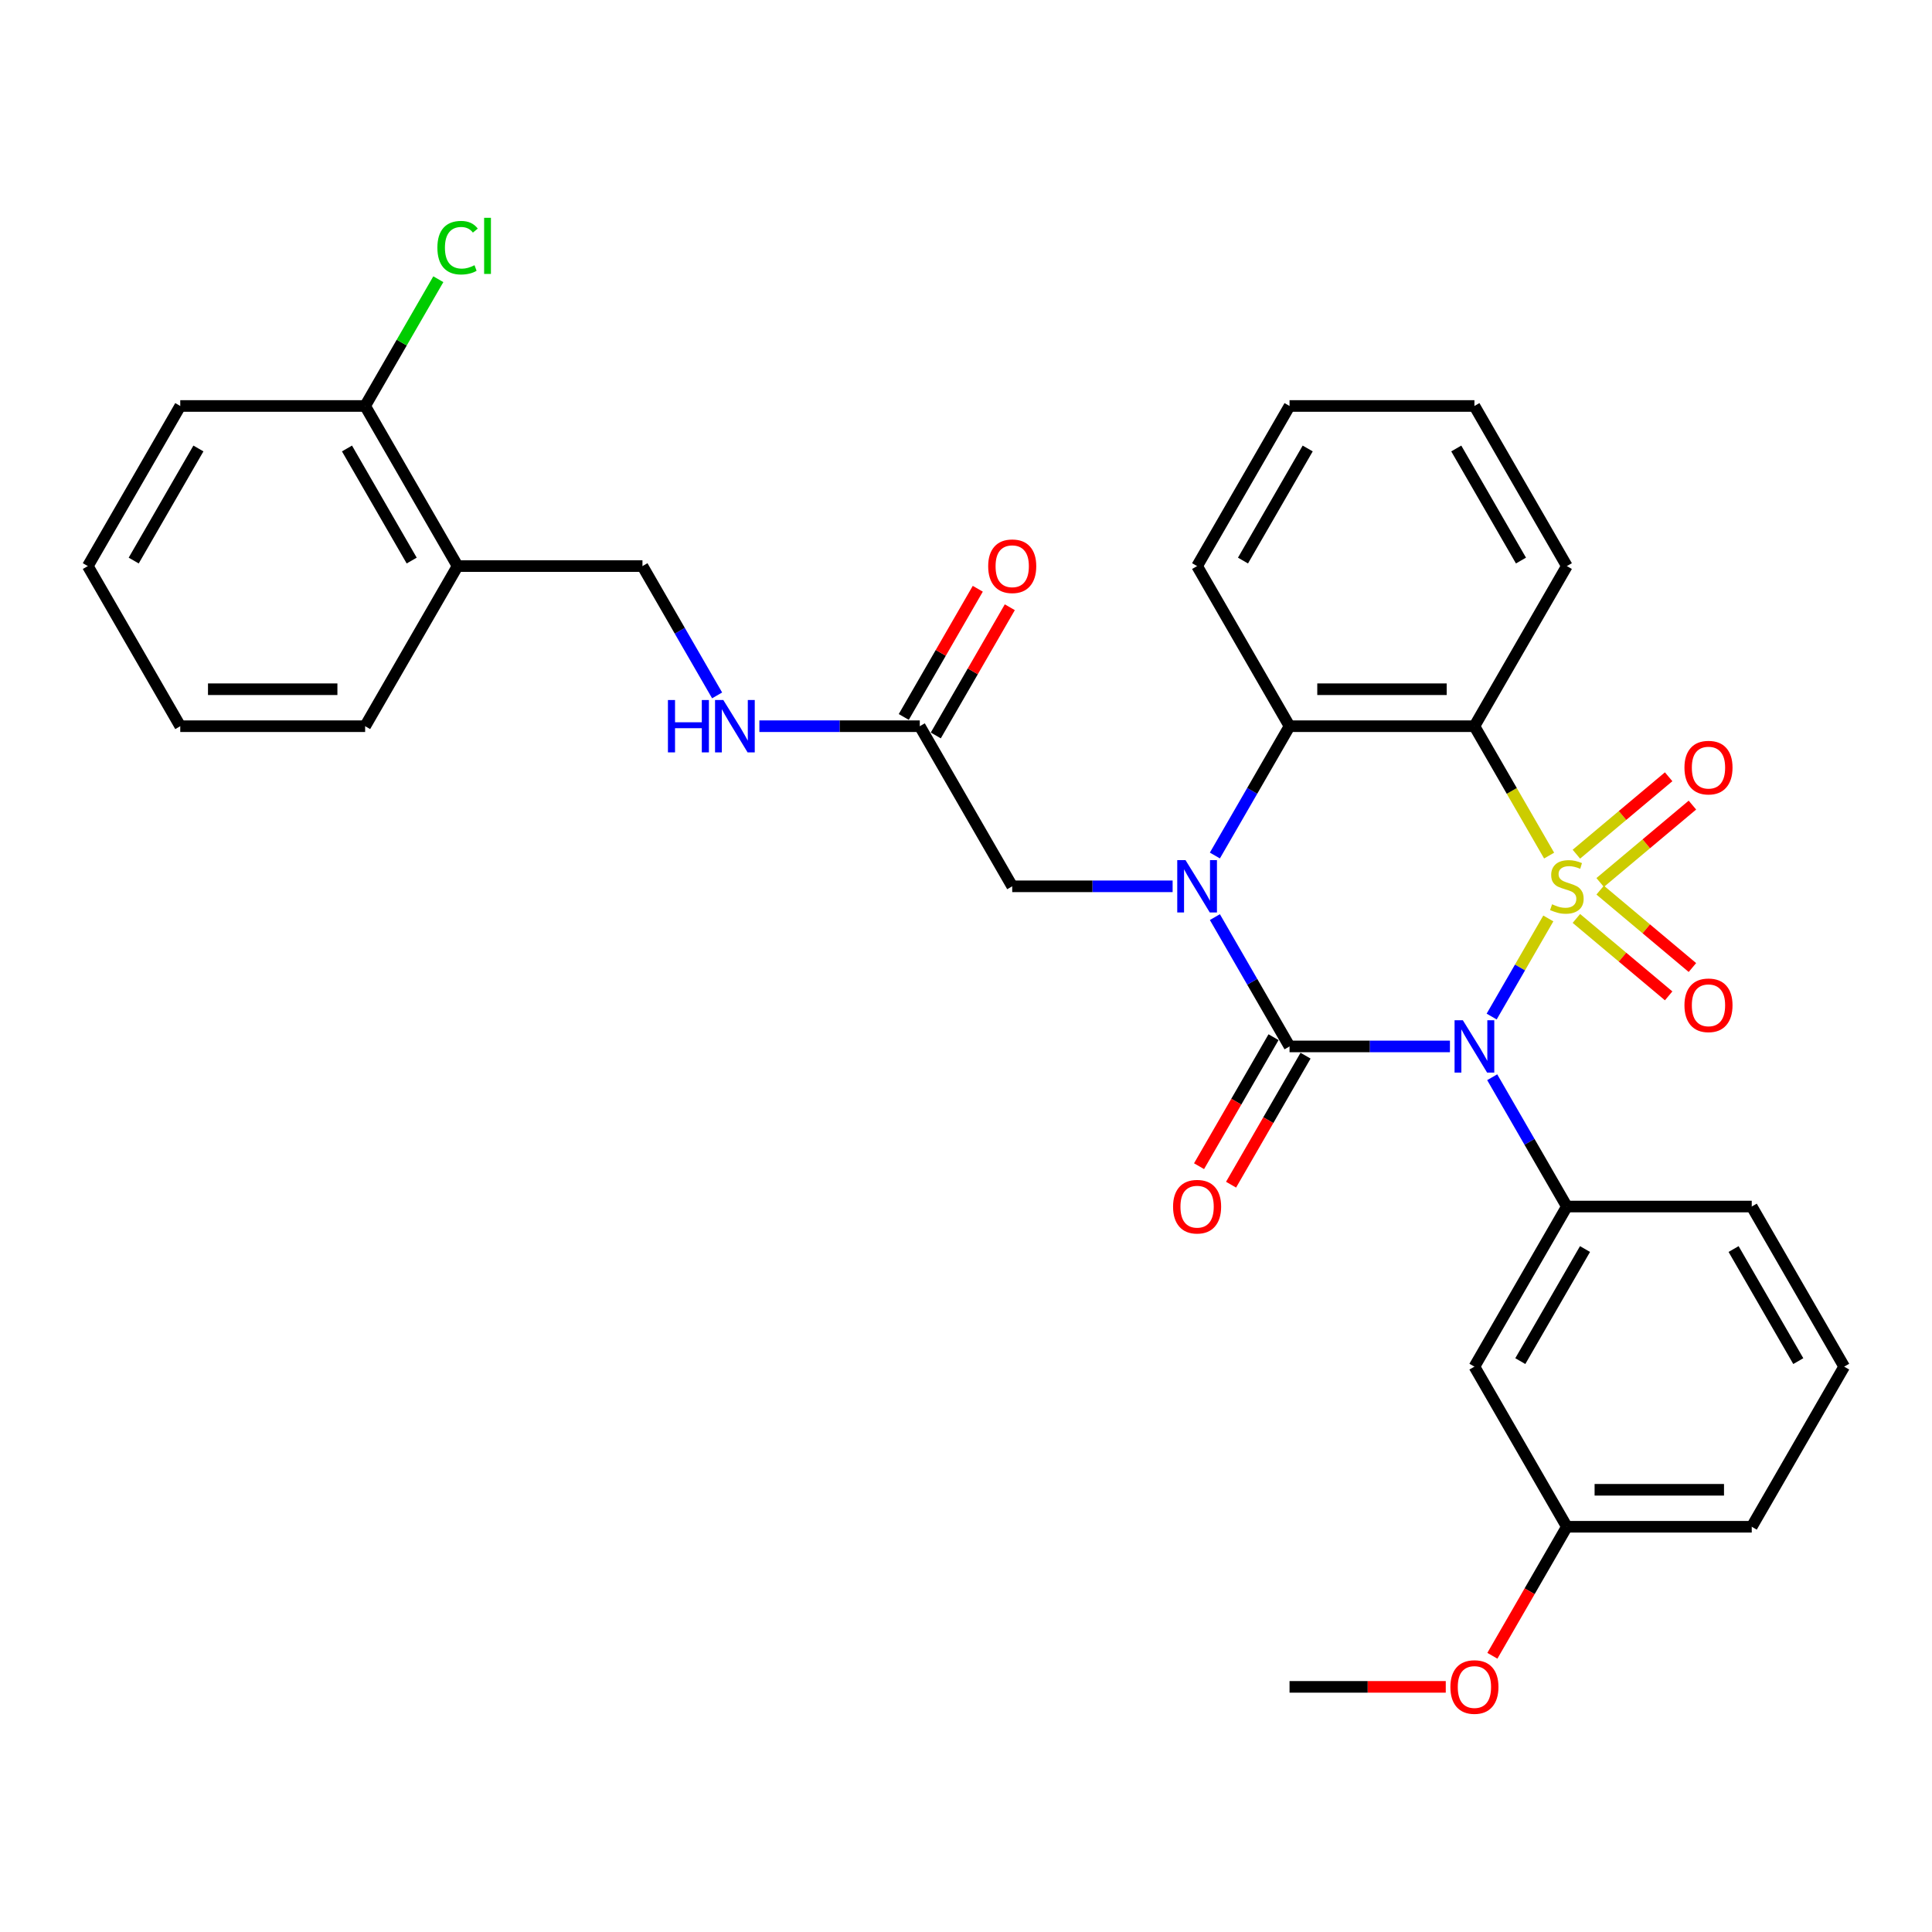 <?xml version='1.0' encoding='iso-8859-1'?>
<svg version='1.1' baseProfile='full'
              xmlns='http://www.w3.org/2000/svg'
                      xmlns:rdkit='http://www.rdkit.org/xml'
                      xmlns:xlink='http://www.w3.org/1999/xlink'
                  xml:space='preserve'
width='1000px' height='1000px' viewBox='0 0 1000 1000'>
<!-- END OF HEADER -->
<rect style='opacity:1.0;fill:#FFFFFF;stroke:none' width='1000' height='1000' x='0' y='0'> </rect>
<path class='bond-0' d='M 801.403,475.386 L 786.744,500.775' style='fill:none;fill-rule:evenodd;stroke:#CCCC00;stroke-width:6px;stroke-linecap:butt;stroke-linejoin:miter;stroke-opacity:1' />
<path class='bond-0' d='M 786.744,500.775 L 772.085,526.165' style='fill:none;fill-rule:evenodd;stroke:#0000FF;stroke-width:6px;stroke-linecap:butt;stroke-linejoin:miter;stroke-opacity:1' />
<path class='bond-3' d='M 801.822,442.85 L 782.49,409.366' style='fill:none;fill-rule:evenodd;stroke:#CCCC00;stroke-width:6px;stroke-linecap:butt;stroke-linejoin:miter;stroke-opacity:1' />
<path class='bond-3' d='M 782.49,409.366 L 763.158,375.881' style='fill:none;fill-rule:evenodd;stroke:#000000;stroke-width:6px;stroke-linecap:butt;stroke-linejoin:miter;stroke-opacity:1' />
<path class='bond-6' d='M 828.237,456.787 L 852.114,436.752' style='fill:none;fill-rule:evenodd;stroke:#CCCC00;stroke-width:6px;stroke-linecap:butt;stroke-linejoin:miter;stroke-opacity:1' />
<path class='bond-6' d='M 852.114,436.752 L 875.991,416.717' style='fill:none;fill-rule:evenodd;stroke:#FF0000;stroke-width:6px;stroke-linecap:butt;stroke-linejoin:miter;stroke-opacity:1' />
<path class='bond-6' d='M 815.935,442.125 L 839.812,422.09' style='fill:none;fill-rule:evenodd;stroke:#CCCC00;stroke-width:6px;stroke-linecap:butt;stroke-linejoin:miter;stroke-opacity:1' />
<path class='bond-6' d='M 839.812,422.09 L 863.689,402.055' style='fill:none;fill-rule:evenodd;stroke:#FF0000;stroke-width:6px;stroke-linecap:butt;stroke-linejoin:miter;stroke-opacity:1' />
<path class='bond-7' d='M 815.935,475.383 L 839.812,495.418' style='fill:none;fill-rule:evenodd;stroke:#CCCC00;stroke-width:6px;stroke-linecap:butt;stroke-linejoin:miter;stroke-opacity:1' />
<path class='bond-7' d='M 839.812,495.418 L 863.689,515.453' style='fill:none;fill-rule:evenodd;stroke:#FF0000;stroke-width:6px;stroke-linecap:butt;stroke-linejoin:miter;stroke-opacity:1' />
<path class='bond-7' d='M 828.237,460.722 L 852.114,480.757' style='fill:none;fill-rule:evenodd;stroke:#CCCC00;stroke-width:6px;stroke-linecap:butt;stroke-linejoin:miter;stroke-opacity:1' />
<path class='bond-7' d='M 852.114,480.757 L 875.991,500.792' style='fill:none;fill-rule:evenodd;stroke:#FF0000;stroke-width:6px;stroke-linecap:butt;stroke-linejoin:miter;stroke-opacity:1' />
<path class='bond-1' d='M 750.488,541.628 L 708.976,541.628' style='fill:none;fill-rule:evenodd;stroke:#0000FF;stroke-width:6px;stroke-linecap:butt;stroke-linejoin:miter;stroke-opacity:1' />
<path class='bond-1' d='M 708.976,541.628 L 667.464,541.628' style='fill:none;fill-rule:evenodd;stroke:#000000;stroke-width:6px;stroke-linecap:butt;stroke-linejoin:miter;stroke-opacity:1' />
<path class='bond-5' d='M 772.362,557.57 L 791.684,591.035' style='fill:none;fill-rule:evenodd;stroke:#0000FF;stroke-width:6px;stroke-linecap:butt;stroke-linejoin:miter;stroke-opacity:1' />
<path class='bond-5' d='M 791.684,591.035 L 811.005,624.501' style='fill:none;fill-rule:evenodd;stroke:#000000;stroke-width:6px;stroke-linecap:butt;stroke-linejoin:miter;stroke-opacity:1' />
<path class='bond-9' d='M 659.177,536.843 L 639.9,570.232' style='fill:none;fill-rule:evenodd;stroke:#000000;stroke-width:6px;stroke-linecap:butt;stroke-linejoin:miter;stroke-opacity:1' />
<path class='bond-9' d='M 639.9,570.232 L 620.623,603.62' style='fill:none;fill-rule:evenodd;stroke:#FF0000;stroke-width:6px;stroke-linecap:butt;stroke-linejoin:miter;stroke-opacity:1' />
<path class='bond-9' d='M 675.751,546.412 L 656.474,579.801' style='fill:none;fill-rule:evenodd;stroke:#000000;stroke-width:6px;stroke-linecap:butt;stroke-linejoin:miter;stroke-opacity:1' />
<path class='bond-9' d='M 656.474,579.801 L 637.197,613.19' style='fill:none;fill-rule:evenodd;stroke:#FF0000;stroke-width:6px;stroke-linecap:butt;stroke-linejoin:miter;stroke-opacity:1' />
<path class='bond-32' d='M 667.464,541.628 L 648.143,508.162' style='fill:none;fill-rule:evenodd;stroke:#000000;stroke-width:6px;stroke-linecap:butt;stroke-linejoin:miter;stroke-opacity:1' />
<path class='bond-32' d='M 648.143,508.162 L 628.822,474.697' style='fill:none;fill-rule:evenodd;stroke:#0000FF;stroke-width:6px;stroke-linecap:butt;stroke-linejoin:miter;stroke-opacity:1' />
<path class='bond-2' d='M 628.822,442.812 L 648.143,409.346' style='fill:none;fill-rule:evenodd;stroke:#0000FF;stroke-width:6px;stroke-linecap:butt;stroke-linejoin:miter;stroke-opacity:1' />
<path class='bond-2' d='M 648.143,409.346 L 667.464,375.881' style='fill:none;fill-rule:evenodd;stroke:#000000;stroke-width:6px;stroke-linecap:butt;stroke-linejoin:miter;stroke-opacity:1' />
<path class='bond-8' d='M 606.947,458.754 L 565.435,458.754' style='fill:none;fill-rule:evenodd;stroke:#0000FF;stroke-width:6px;stroke-linecap:butt;stroke-linejoin:miter;stroke-opacity:1' />
<path class='bond-8' d='M 565.435,458.754 L 523.923,458.754' style='fill:none;fill-rule:evenodd;stroke:#000000;stroke-width:6px;stroke-linecap:butt;stroke-linejoin:miter;stroke-opacity:1' />
<path class='bond-4' d='M 763.158,375.881 L 667.464,375.881' style='fill:none;fill-rule:evenodd;stroke:#000000;stroke-width:6px;stroke-linecap:butt;stroke-linejoin:miter;stroke-opacity:1' />
<path class='bond-4' d='M 748.804,356.742 L 681.818,356.742' style='fill:none;fill-rule:evenodd;stroke:#000000;stroke-width:6px;stroke-linecap:butt;stroke-linejoin:miter;stroke-opacity:1' />
<path class='bond-18' d='M 763.158,375.881 L 811.005,293.008' style='fill:none;fill-rule:evenodd;stroke:#000000;stroke-width:6px;stroke-linecap:butt;stroke-linejoin:miter;stroke-opacity:1' />
<path class='bond-21' d='M 667.464,375.881 L 619.617,293.008' style='fill:none;fill-rule:evenodd;stroke:#000000;stroke-width:6px;stroke-linecap:butt;stroke-linejoin:miter;stroke-opacity:1' />
<path class='bond-10' d='M 811.005,624.501 L 763.158,707.374' style='fill:none;fill-rule:evenodd;stroke:#000000;stroke-width:6px;stroke-linecap:butt;stroke-linejoin:miter;stroke-opacity:1' />
<path class='bond-10' d='M 820.402,646.501 L 786.91,704.512' style='fill:none;fill-rule:evenodd;stroke:#000000;stroke-width:6px;stroke-linecap:butt;stroke-linejoin:miter;stroke-opacity:1' />
<path class='bond-20' d='M 811.005,624.501 L 906.699,624.501' style='fill:none;fill-rule:evenodd;stroke:#000000;stroke-width:6px;stroke-linecap:butt;stroke-linejoin:miter;stroke-opacity:1' />
<path class='bond-11' d='M 523.923,458.754 L 476.077,375.881' style='fill:none;fill-rule:evenodd;stroke:#000000;stroke-width:6px;stroke-linecap:butt;stroke-linejoin:miter;stroke-opacity:1' />
<path class='bond-17' d='M 763.158,707.374 L 811.005,790.247' style='fill:none;fill-rule:evenodd;stroke:#000000;stroke-width:6px;stroke-linecap:butt;stroke-linejoin:miter;stroke-opacity:1' />
<path class='bond-13' d='M 476.077,375.881 L 434.565,375.881' style='fill:none;fill-rule:evenodd;stroke:#000000;stroke-width:6px;stroke-linecap:butt;stroke-linejoin:miter;stroke-opacity:1' />
<path class='bond-13' d='M 434.565,375.881 L 393.053,375.881' style='fill:none;fill-rule:evenodd;stroke:#0000FF;stroke-width:6px;stroke-linecap:butt;stroke-linejoin:miter;stroke-opacity:1' />
<path class='bond-16' d='M 484.364,380.666 L 503.519,347.487' style='fill:none;fill-rule:evenodd;stroke:#000000;stroke-width:6px;stroke-linecap:butt;stroke-linejoin:miter;stroke-opacity:1' />
<path class='bond-16' d='M 503.519,347.487 L 522.675,314.309' style='fill:none;fill-rule:evenodd;stroke:#FF0000;stroke-width:6px;stroke-linecap:butt;stroke-linejoin:miter;stroke-opacity:1' />
<path class='bond-16' d='M 467.789,371.096 L 486.945,337.918' style='fill:none;fill-rule:evenodd;stroke:#000000;stroke-width:6px;stroke-linecap:butt;stroke-linejoin:miter;stroke-opacity:1' />
<path class='bond-16' d='M 486.945,337.918 L 506.1,304.74' style='fill:none;fill-rule:evenodd;stroke:#FF0000;stroke-width:6px;stroke-linecap:butt;stroke-linejoin:miter;stroke-opacity:1' />
<path class='bond-12' d='M 236.842,293.008 L 332.536,293.008' style='fill:none;fill-rule:evenodd;stroke:#000000;stroke-width:6px;stroke-linecap:butt;stroke-linejoin:miter;stroke-opacity:1' />
<path class='bond-15' d='M 236.842,293.008 L 188.995,210.135' style='fill:none;fill-rule:evenodd;stroke:#000000;stroke-width:6px;stroke-linecap:butt;stroke-linejoin:miter;stroke-opacity:1' />
<path class='bond-15' d='M 213.09,290.146 L 179.598,232.135' style='fill:none;fill-rule:evenodd;stroke:#000000;stroke-width:6px;stroke-linecap:butt;stroke-linejoin:miter;stroke-opacity:1' />
<path class='bond-24' d='M 236.842,293.008 L 188.995,375.881' style='fill:none;fill-rule:evenodd;stroke:#000000;stroke-width:6px;stroke-linecap:butt;stroke-linejoin:miter;stroke-opacity:1' />
<path class='bond-14' d='M 371.178,359.938 L 351.857,326.473' style='fill:none;fill-rule:evenodd;stroke:#0000FF;stroke-width:6px;stroke-linecap:butt;stroke-linejoin:miter;stroke-opacity:1' />
<path class='bond-14' d='M 351.857,326.473 L 332.536,293.008' style='fill:none;fill-rule:evenodd;stroke:#000000;stroke-width:6px;stroke-linecap:butt;stroke-linejoin:miter;stroke-opacity:1' />
<path class='bond-19' d='M 188.995,210.135 L 207.935,177.33' style='fill:none;fill-rule:evenodd;stroke:#000000;stroke-width:6px;stroke-linecap:butt;stroke-linejoin:miter;stroke-opacity:1' />
<path class='bond-19' d='M 207.935,177.33 L 226.875,144.524' style='fill:none;fill-rule:evenodd;stroke:#00CC00;stroke-width:6px;stroke-linecap:butt;stroke-linejoin:miter;stroke-opacity:1' />
<path class='bond-25' d='M 188.995,210.135 L 93.301,210.135' style='fill:none;fill-rule:evenodd;stroke:#000000;stroke-width:6px;stroke-linecap:butt;stroke-linejoin:miter;stroke-opacity:1' />
<path class='bond-22' d='M 811.005,790.247 L 791.728,823.636' style='fill:none;fill-rule:evenodd;stroke:#000000;stroke-width:6px;stroke-linecap:butt;stroke-linejoin:miter;stroke-opacity:1' />
<path class='bond-22' d='M 791.728,823.636 L 772.451,857.025' style='fill:none;fill-rule:evenodd;stroke:#FF0000;stroke-width:6px;stroke-linecap:butt;stroke-linejoin:miter;stroke-opacity:1' />
<path class='bond-34' d='M 811.005,790.247 L 906.699,790.247' style='fill:none;fill-rule:evenodd;stroke:#000000;stroke-width:6px;stroke-linecap:butt;stroke-linejoin:miter;stroke-opacity:1' />
<path class='bond-34' d='M 825.359,771.109 L 892.344,771.109' style='fill:none;fill-rule:evenodd;stroke:#000000;stroke-width:6px;stroke-linecap:butt;stroke-linejoin:miter;stroke-opacity:1' />
<path class='bond-28' d='M 811.005,293.008 L 763.158,210.135' style='fill:none;fill-rule:evenodd;stroke:#000000;stroke-width:6px;stroke-linecap:butt;stroke-linejoin:miter;stroke-opacity:1' />
<path class='bond-28' d='M 787.253,290.146 L 753.76,232.135' style='fill:none;fill-rule:evenodd;stroke:#000000;stroke-width:6px;stroke-linecap:butt;stroke-linejoin:miter;stroke-opacity:1' />
<path class='bond-23' d='M 906.699,624.501 L 954.545,707.374' style='fill:none;fill-rule:evenodd;stroke:#000000;stroke-width:6px;stroke-linecap:butt;stroke-linejoin:miter;stroke-opacity:1' />
<path class='bond-23' d='M 897.301,646.501 L 930.794,704.512' style='fill:none;fill-rule:evenodd;stroke:#000000;stroke-width:6px;stroke-linecap:butt;stroke-linejoin:miter;stroke-opacity:1' />
<path class='bond-33' d='M 619.617,293.008 L 667.464,210.135' style='fill:none;fill-rule:evenodd;stroke:#000000;stroke-width:6px;stroke-linecap:butt;stroke-linejoin:miter;stroke-opacity:1' />
<path class='bond-33' d='M 643.369,290.146 L 676.862,232.135' style='fill:none;fill-rule:evenodd;stroke:#000000;stroke-width:6px;stroke-linecap:butt;stroke-linejoin:miter;stroke-opacity:1' />
<path class='bond-27' d='M 748.325,873.121 L 707.895,873.121' style='fill:none;fill-rule:evenodd;stroke:#FF0000;stroke-width:6px;stroke-linecap:butt;stroke-linejoin:miter;stroke-opacity:1' />
<path class='bond-27' d='M 707.895,873.121 L 667.464,873.121' style='fill:none;fill-rule:evenodd;stroke:#000000;stroke-width:6px;stroke-linecap:butt;stroke-linejoin:miter;stroke-opacity:1' />
<path class='bond-26' d='M 954.545,707.374 L 906.699,790.247' style='fill:none;fill-rule:evenodd;stroke:#000000;stroke-width:6px;stroke-linecap:butt;stroke-linejoin:miter;stroke-opacity:1' />
<path class='bond-30' d='M 188.995,375.881 L 93.301,375.881' style='fill:none;fill-rule:evenodd;stroke:#000000;stroke-width:6px;stroke-linecap:butt;stroke-linejoin:miter;stroke-opacity:1' />
<path class='bond-30' d='M 174.641,356.742 L 107.656,356.742' style='fill:none;fill-rule:evenodd;stroke:#000000;stroke-width:6px;stroke-linecap:butt;stroke-linejoin:miter;stroke-opacity:1' />
<path class='bond-35' d='M 93.301,210.135 L 45.455,293.008' style='fill:none;fill-rule:evenodd;stroke:#000000;stroke-width:6px;stroke-linecap:butt;stroke-linejoin:miter;stroke-opacity:1' />
<path class='bond-35' d='M 102.699,232.135 L 69.206,290.146' style='fill:none;fill-rule:evenodd;stroke:#000000;stroke-width:6px;stroke-linecap:butt;stroke-linejoin:miter;stroke-opacity:1' />
<path class='bond-29' d='M 763.158,210.135 L 667.464,210.135' style='fill:none;fill-rule:evenodd;stroke:#000000;stroke-width:6px;stroke-linecap:butt;stroke-linejoin:miter;stroke-opacity:1' />
<path class='bond-31' d='M 93.301,375.881 L 45.455,293.008' style='fill:none;fill-rule:evenodd;stroke:#000000;stroke-width:6px;stroke-linecap:butt;stroke-linejoin:miter;stroke-opacity:1' />
<path  class='atom-0' d='M 803.349 468.056
Q 803.656 468.171, 804.919 468.706
Q 806.182 469.242, 807.56 469.587
Q 808.976 469.893, 810.354 469.893
Q 812.919 469.893, 814.411 468.668
Q 815.904 467.405, 815.904 465.223
Q 815.904 463.73, 815.139 462.812
Q 814.411 461.893, 813.263 461.395
Q 812.115 460.898, 810.201 460.324
Q 807.789 459.596, 806.335 458.907
Q 804.919 458.218, 803.885 456.764
Q 802.89 455.309, 802.89 452.86
Q 802.89 449.453, 805.187 447.348
Q 807.522 445.242, 812.115 445.242
Q 815.254 445.242, 818.813 446.735
L 817.933 449.683
Q 814.679 448.343, 812.23 448.343
Q 809.589 448.343, 808.134 449.453
Q 806.679 450.525, 806.718 452.4
Q 806.718 453.855, 807.445 454.735
Q 808.211 455.616, 809.282 456.113
Q 810.392 456.611, 812.23 457.185
Q 814.679 457.95, 816.134 458.716
Q 817.589 459.482, 818.622 461.051
Q 819.694 462.582, 819.694 465.223
Q 819.694 468.974, 817.167 471.003
Q 814.679 472.994, 810.507 472.994
Q 808.096 472.994, 806.258 472.458
Q 804.459 471.96, 802.316 471.08
L 803.349 468.056
' fill='#CCCC00'/>
<path  class='atom-1' d='M 757.167 528.077
L 766.048 542.431
Q 766.928 543.848, 768.344 546.412
Q 769.761 548.977, 769.837 549.13
L 769.837 528.077
L 773.435 528.077
L 773.435 555.178
L 769.722 555.178
L 760.191 539.484
Q 759.081 537.647, 757.895 535.541
Q 756.746 533.436, 756.402 532.785
L 756.402 555.178
L 752.88 555.178
L 752.88 528.077
L 757.167 528.077
' fill='#0000FF'/>
<path  class='atom-3' d='M 613.627 445.204
L 622.507 459.558
Q 623.388 460.974, 624.804 463.539
Q 626.22 466.104, 626.297 466.257
L 626.297 445.204
L 629.895 445.204
L 629.895 472.305
L 626.182 472.305
L 616.651 456.611
Q 615.541 454.773, 614.354 452.668
Q 613.206 450.563, 612.861 449.912
L 612.861 472.305
L 609.34 472.305
L 609.34 445.204
L 613.627 445.204
' fill='#0000FF'/>
<path  class='atom-7' d='M 871.87 397.32
Q 871.87 390.813, 875.086 387.177
Q 878.301 383.54, 884.31 383.54
Q 890.32 383.54, 893.535 387.177
Q 896.751 390.813, 896.751 397.32
Q 896.751 403.904, 893.497 407.655
Q 890.243 411.368, 884.31 411.368
Q 878.339 411.368, 875.086 407.655
Q 871.87 403.942, 871.87 397.32
M 884.31 408.306
Q 888.444 408.306, 890.665 405.55
Q 892.923 402.755, 892.923 397.32
Q 892.923 391.999, 890.665 389.32
Q 888.444 386.602, 884.31 386.602
Q 880.177 386.602, 877.918 389.282
Q 875.698 391.961, 875.698 397.32
Q 875.698 402.794, 877.918 405.55
Q 880.177 408.306, 884.31 408.306
' fill='#FF0000'/>
<path  class='atom-8' d='M 871.87 520.342
Q 871.87 513.834, 875.086 510.198
Q 878.301 506.562, 884.31 506.562
Q 890.32 506.562, 893.535 510.198
Q 896.751 513.834, 896.751 520.342
Q 896.751 526.925, 893.497 530.677
Q 890.243 534.389, 884.31 534.389
Q 878.339 534.389, 875.086 530.677
Q 871.87 526.964, 871.87 520.342
M 884.31 531.327
Q 888.444 531.327, 890.665 528.571
Q 892.923 525.777, 892.923 520.342
Q 892.923 515.021, 890.665 512.342
Q 888.444 509.624, 884.31 509.624
Q 880.177 509.624, 877.918 512.303
Q 875.698 514.983, 875.698 520.342
Q 875.698 525.815, 877.918 528.571
Q 880.177 531.327, 884.31 531.327
' fill='#FF0000'/>
<path  class='atom-10' d='M 607.177 624.577
Q 607.177 618.07, 610.392 614.434
Q 613.608 610.797, 619.617 610.797
Q 625.627 610.797, 628.842 614.434
Q 632.057 618.07, 632.057 624.577
Q 632.057 631.161, 628.804 634.912
Q 625.55 638.625, 619.617 638.625
Q 613.646 638.625, 610.392 634.912
Q 607.177 631.199, 607.177 624.577
M 619.617 635.563
Q 623.751 635.563, 625.971 632.807
Q 628.23 630.013, 628.23 624.577
Q 628.23 619.257, 625.971 616.577
Q 623.751 613.86, 619.617 613.86
Q 615.483 613.86, 613.225 616.539
Q 611.005 619.218, 611.005 624.577
Q 611.005 630.051, 613.225 632.807
Q 615.483 635.563, 619.617 635.563
' fill='#FF0000'/>
<path  class='atom-14' d='M 345.722 362.331
L 349.397 362.331
L 349.397 373.852
L 363.254 373.852
L 363.254 362.331
L 366.928 362.331
L 366.928 389.431
L 363.254 389.431
L 363.254 376.915
L 349.397 376.915
L 349.397 389.431
L 345.722 389.431
L 345.722 362.331
' fill='#0000FF'/>
<path  class='atom-14' d='M 374.392 362.331
L 383.273 376.685
Q 384.153 378.101, 385.569 380.666
Q 386.986 383.23, 387.062 383.383
L 387.062 362.331
L 390.66 362.331
L 390.66 389.431
L 386.947 389.431
L 377.416 373.738
Q 376.306 371.9, 375.12 369.795
Q 373.971 367.69, 373.627 367.039
L 373.627 389.431
L 370.105 389.431
L 370.105 362.331
L 374.392 362.331
' fill='#0000FF'/>
<path  class='atom-17' d='M 511.483 293.084
Q 511.483 286.577, 514.699 282.941
Q 517.914 279.304, 523.923 279.304
Q 529.933 279.304, 533.148 282.941
Q 536.364 286.577, 536.364 293.084
Q 536.364 299.668, 533.11 303.419
Q 529.856 307.132, 523.923 307.132
Q 517.952 307.132, 514.699 303.419
Q 511.483 299.706, 511.483 293.084
M 523.923 304.07
Q 528.057 304.07, 530.278 301.314
Q 532.536 298.52, 532.536 293.084
Q 532.536 287.764, 530.278 285.084
Q 528.057 282.367, 523.923 282.367
Q 519.789 282.367, 517.531 285.046
Q 515.311 287.726, 515.311 293.084
Q 515.311 298.558, 517.531 301.314
Q 519.789 304.07, 523.923 304.07
' fill='#FF0000'/>
<path  class='atom-20' d='M 226.392 128.199
Q 226.392 121.462, 229.531 117.941
Q 232.708 114.381, 238.718 114.381
Q 244.306 114.381, 247.292 118.324
L 244.766 120.39
Q 242.584 117.52, 238.718 117.52
Q 234.622 117.52, 232.44 120.276
Q 230.297 122.993, 230.297 128.199
Q 230.297 133.558, 232.517 136.314
Q 234.775 139.07, 239.139 139.07
Q 242.124 139.07, 245.608 137.271
L 246.679 140.142
Q 245.263 141.06, 243.12 141.596
Q 240.976 142.132, 238.603 142.132
Q 232.708 142.132, 229.531 138.534
Q 226.392 134.936, 226.392 128.199
' fill='#00CC00'/>
<path  class='atom-20' d='M 250.584 112.735
L 254.105 112.735
L 254.105 141.788
L 250.584 141.788
L 250.584 112.735
' fill='#00CC00'/>
<path  class='atom-23' d='M 750.718 873.197
Q 750.718 866.69, 753.933 863.054
Q 757.148 859.417, 763.158 859.417
Q 769.167 859.417, 772.383 863.054
Q 775.598 866.69, 775.598 873.197
Q 775.598 879.781, 772.344 883.532
Q 769.091 887.245, 763.158 887.245
Q 757.187 887.245, 753.933 883.532
Q 750.718 879.819, 750.718 873.197
M 763.158 884.183
Q 767.292 884.183, 769.512 881.427
Q 771.77 878.632, 771.77 873.197
Q 771.77 867.876, 769.512 865.197
Q 767.292 862.479, 763.158 862.479
Q 759.024 862.479, 756.766 865.159
Q 754.545 867.838, 754.545 873.197
Q 754.545 878.671, 756.766 881.427
Q 759.024 884.183, 763.158 884.183
' fill='#FF0000'/>
</svg>
